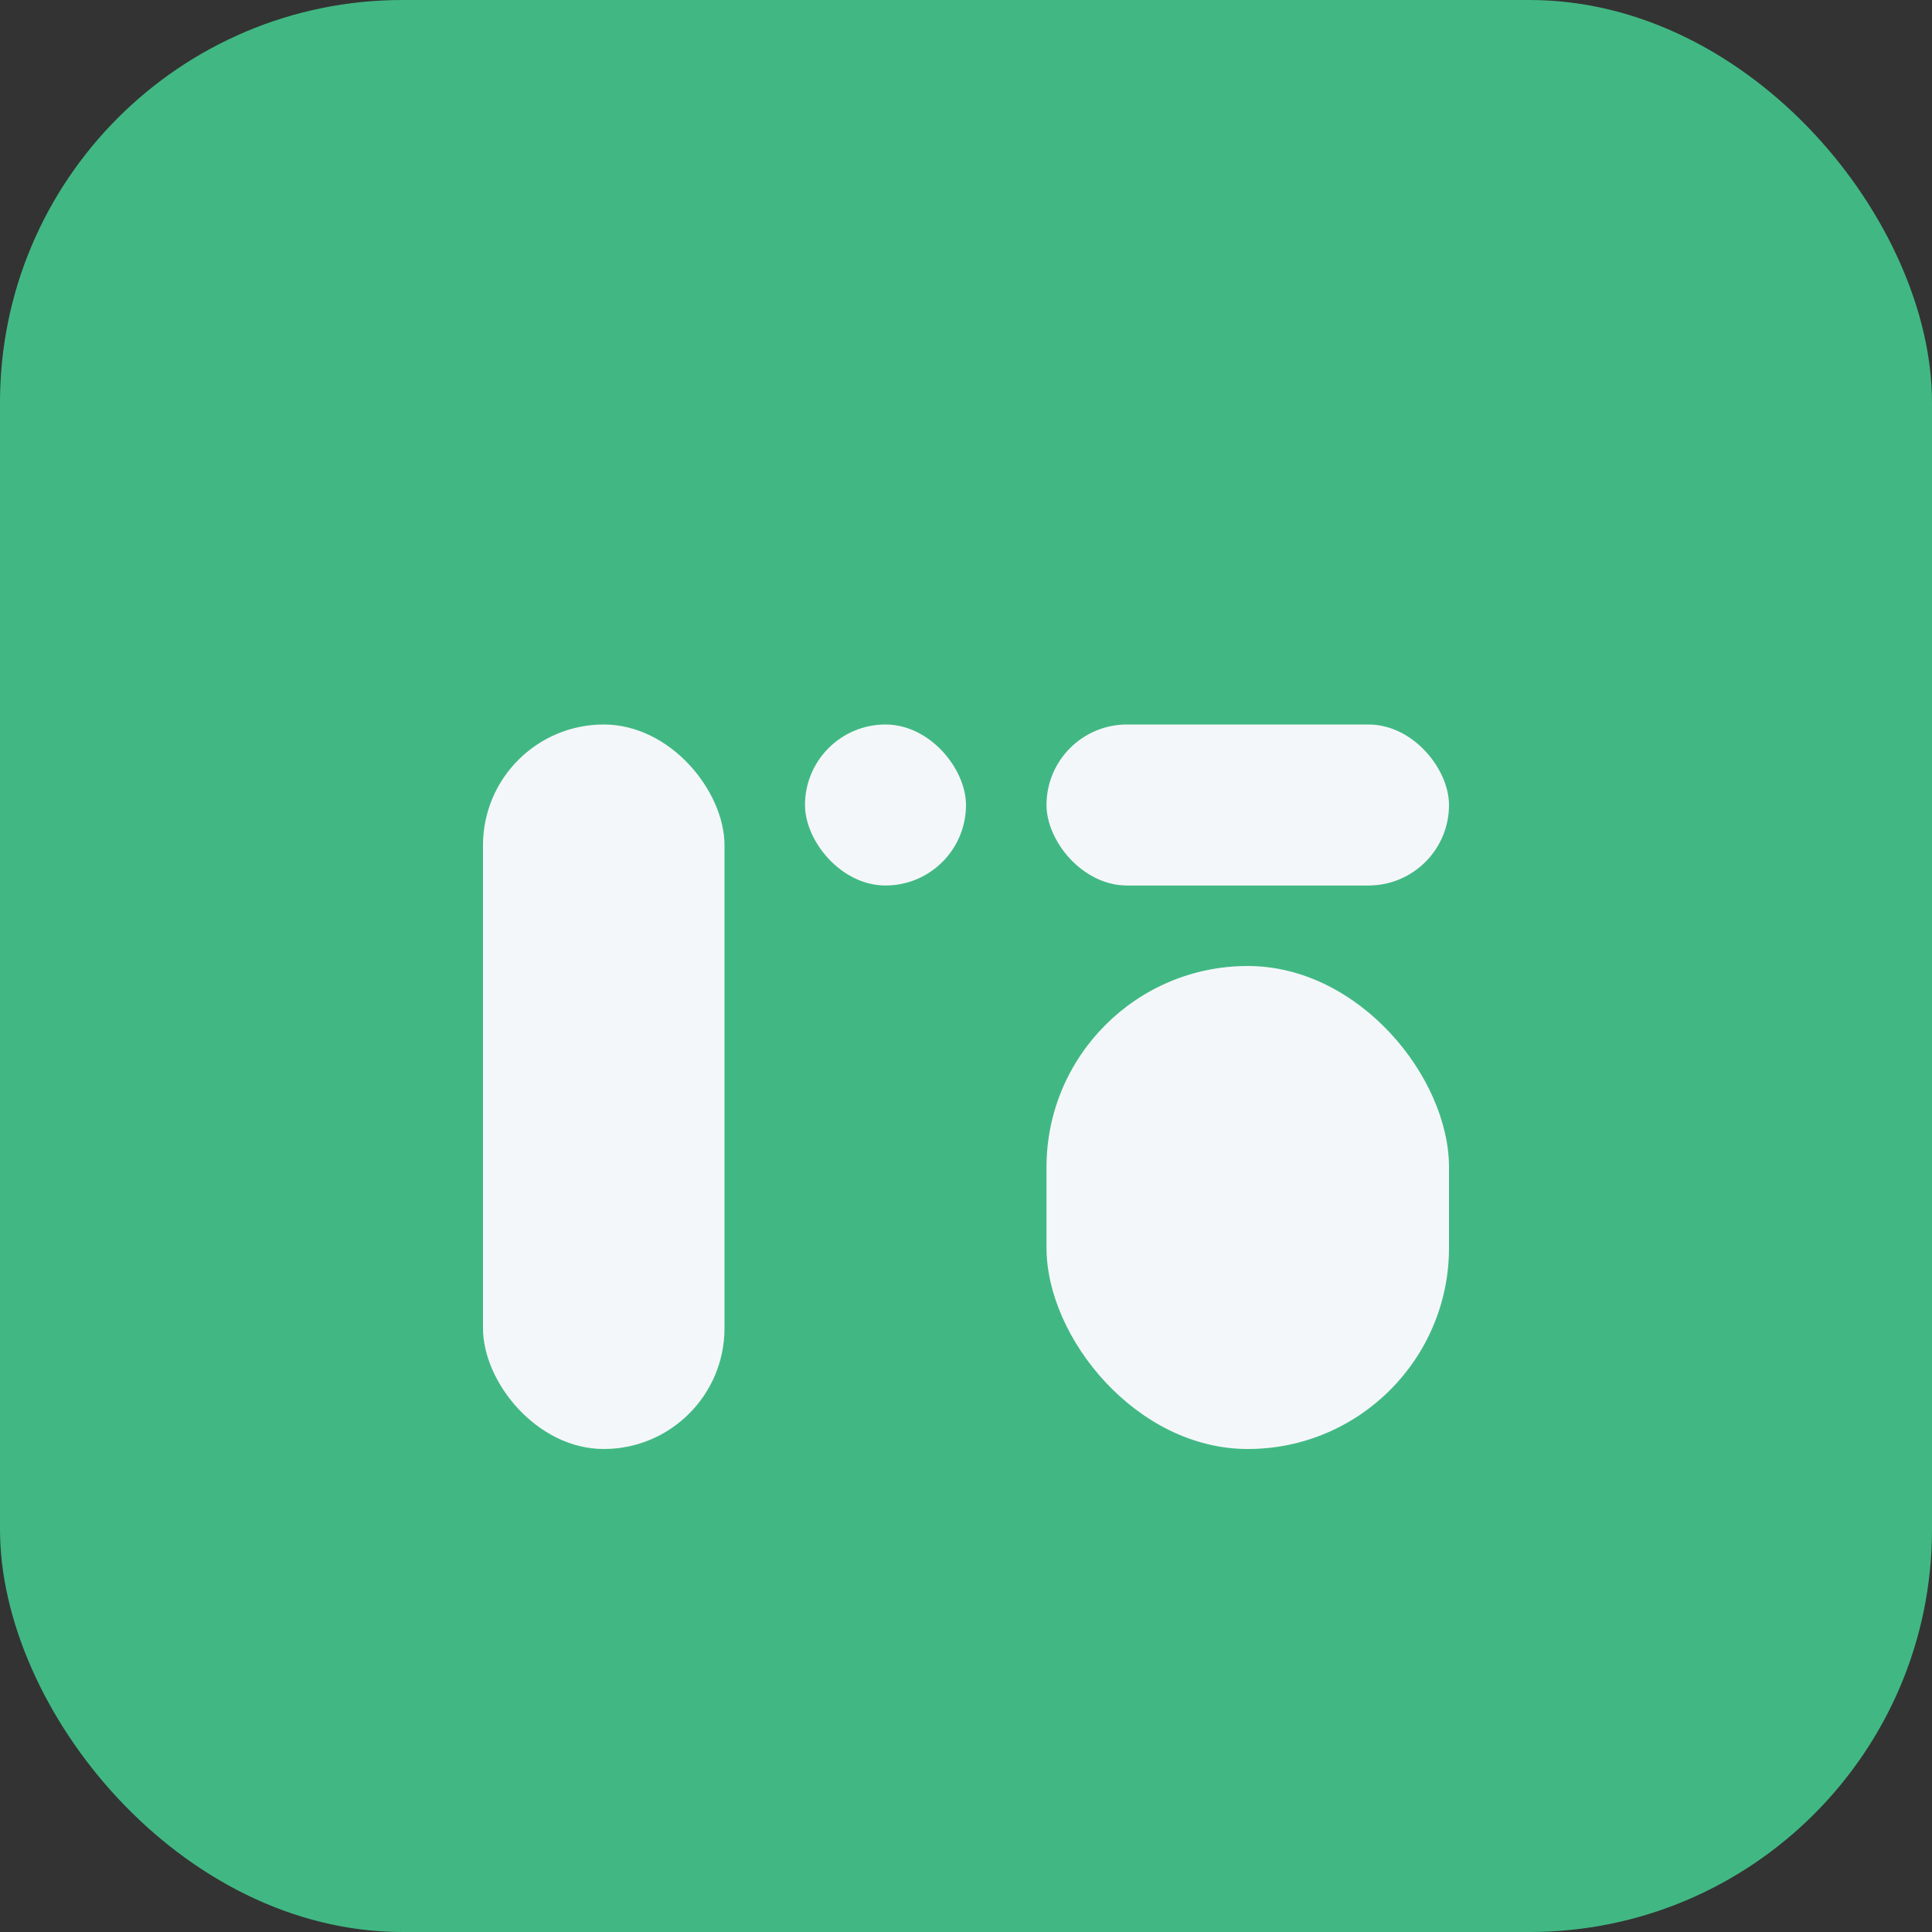 <?xml version="1.0" encoding="UTF-8"?>
<svg xmlns="http://www.w3.org/2000/svg" width="24" height="24" viewBox="0 0 24 24"><rect x="0" y="0" width="24" height="24" fill="#333333" stroke="none"/><rect width="24" height="24" rx="5" fill="#41B883"/><rect x="6" y="9" width="3" height="9" rx="1.5" fill="#F4F7FA"/><rect x="10" y="9" width="2" height="2" rx="1" fill="#F4F7FA"/><rect x="13" y="9" width="5" height="2" rx="1" fill="#F4F7FA"/><rect x="13" y="12" width="5" height="6" rx="2.5" fill="#F4F7FA"/></svg>